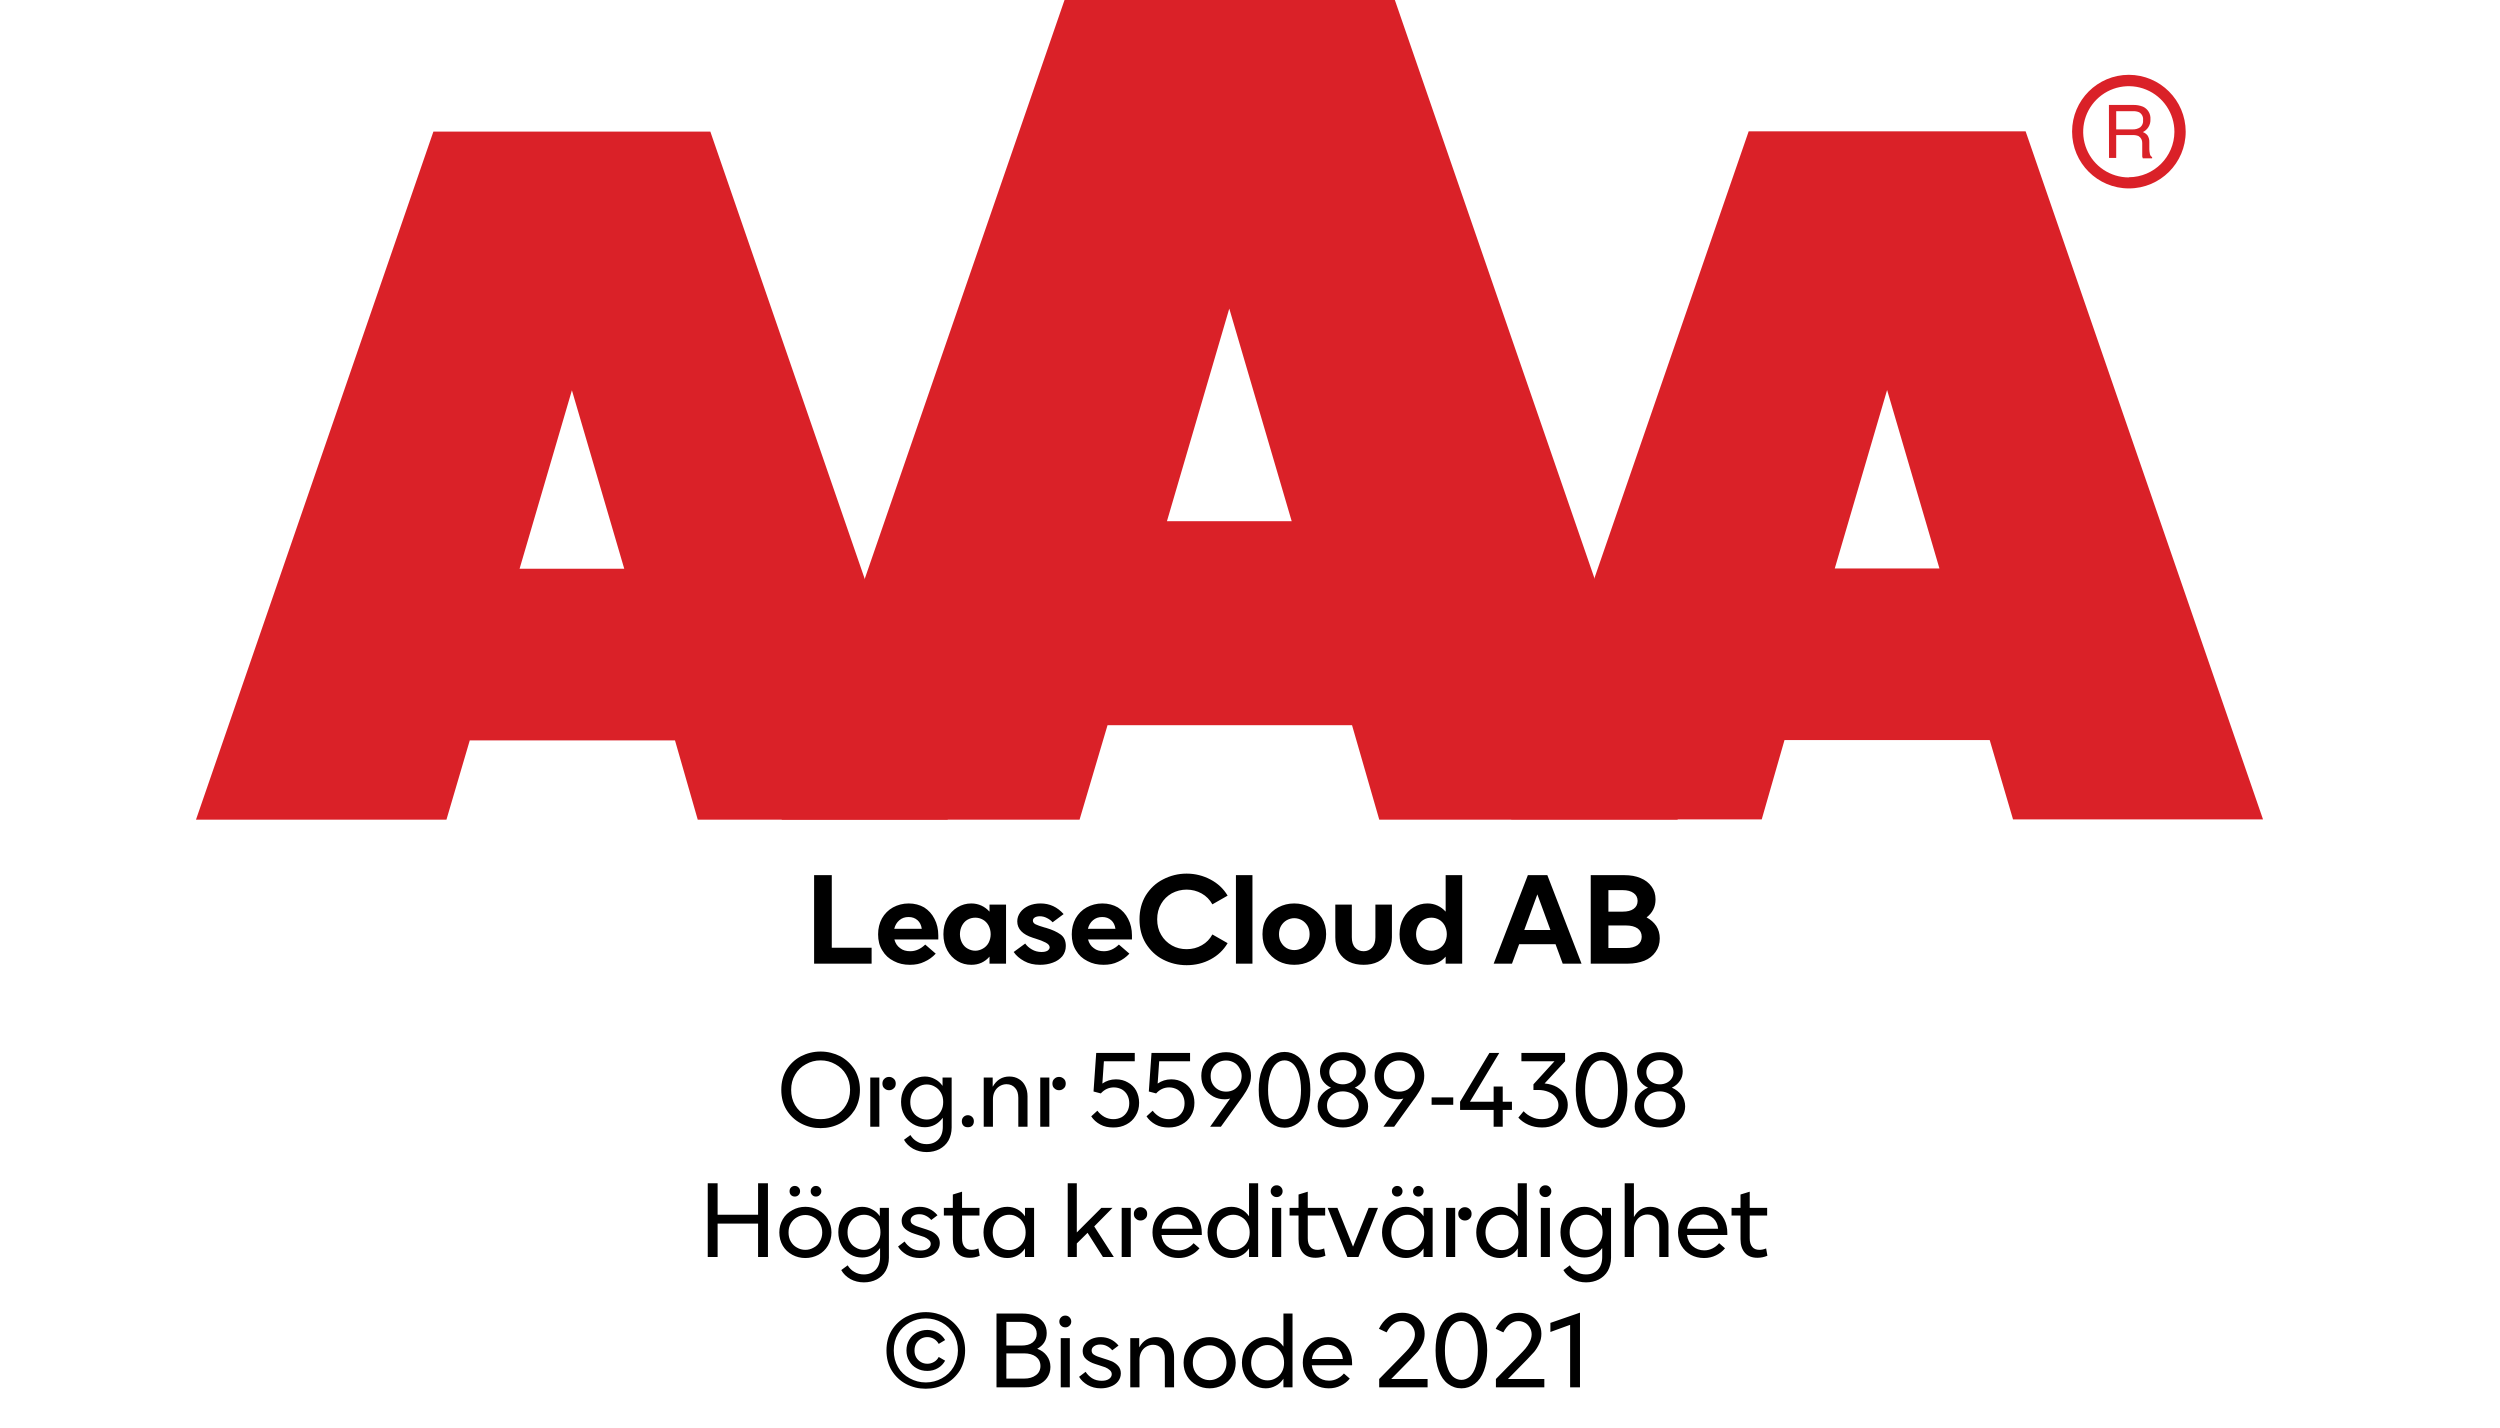 <?xml version="1.0" encoding="UTF-8"?><svg xmlns="http://www.w3.org/2000/svg" xmlns:xlink="http://www.w3.org/1999/xlink" width="100%" xml:space="preserve" viewBox="0 0 305.0 174.252" height="100%" version="1.1"><g fill="#da2128" transform="translate(23.91,0.0)"><path d="M61.215 100 L91.726 100 L62.752 16.058 L28.963 16.058 L0 100 L30.557 100 L33.402 90.327 L58.439 90.327 ZM39.479 69.387 L45.863 47.616 L52.248 69.387 Z" fill-rule="evenodd"/><path d="M144.361 100 L180.778 100 L146.262 0 L105.963 0 L71.446 100 L107.796 100 L111.21 88.472 L141.038 88.472 ZM118.459 63.583 L126.061 37.647 L133.675 63.583 Z" fill-rule="evenodd"/><path d="M193.798 90.292 L218.835 90.292 L221.68 99.966 L252.179 99.966 L223.216 16.024 L189.428 16.024 L160.453 99.966 L191.021 99.966 ZM199.932 69.352 L206.316 47.582 L212.701 69.352 Z" fill-rule="evenodd"/><path d="M235.814 9.127 C231.987 9.127 228.884 12.23 228.884 16.058 C228.884 19.886 231.987 22.989 235.814 22.988 C239.642 22.988 242.745 19.886 242.745 16.058 C242.732 12.235 239.637 9.14 235.814 9.127 ZM235.814 21.646 C233.562 21.65 231.53 20.297 230.665 18.218 C229.8 16.139 230.273 13.743 231.864 12.15 C233.454 10.556 235.849 10.077 237.93 10.938 C240.011 11.799 241.368 13.829 241.368 16.081 C241.349 19.138 238.872 21.61 235.814 21.623 ZM233.379 12.803 L236.338 12.803 C236.75 12.793 237.161 12.866 237.544 13.019 C238.135 13.293 238.494 13.906 238.443 14.556 C238.461 14.893 238.374 15.227 238.193 15.512 C238.029 15.771 237.797 15.98 237.521 16.115 C237.745 16.196 237.942 16.338 238.09 16.524 C238.246 16.768 238.322 17.055 238.307 17.344 L238.307 18.209 C238.31 18.396 238.333 18.583 238.375 18.766 C238.399 18.934 238.5 19.082 238.648 19.165 L238.648 19.313 L237.51 19.313 C237.482 19.242 237.459 19.17 237.442 19.096 C237.442 19.005 237.442 18.835 237.442 18.584 L237.442 17.446 C237.458 17.097 237.278 16.767 236.975 16.593 C236.732 16.501 236.472 16.463 236.213 16.479 L234.267 16.479 L234.267 19.267 L233.39 19.267 ZM236.235 15.785 C236.573 15.806 236.908 15.718 237.191 15.534 C237.453 15.318 237.587 14.983 237.544 14.647 C237.589 14.258 237.396 13.881 237.055 13.691 C236.831 13.6 236.59 13.558 236.349 13.565 L234.267 13.565 L234.267 15.785 Z" fill-rule="evenodd"/></g><g transform="translate(0.0,100.0)"><path fill="#000000" d="M0.906 -10.797 L3.062 -10.797 L3.062 -1.938 L7.922 -1.938 L7.922 0 L0.906 0 ZM16.057 -2.953 L10.697 -2.953 C10.822 -2.5 11.041 -2.141 11.4 -1.891 C11.729 -1.625 12.15 -1.516 12.635 -1.516 C13.291 -1.516 13.9 -1.781 14.463 -2.328 L15.744 -1.219 C15.354 -0.797 14.9 -0.469 14.369 -0.234 C13.838 0.031 13.26 0.141 12.588 0.141 C11.869 0.141 11.213 0 10.635 -0.312 C10.025 -0.609 9.557 -1.047 9.229 -1.609 C8.869 -2.172 8.713 -2.828 8.713 -3.578 C8.713 -4.297 8.869 -4.938 9.182 -5.516 C9.51 -6.094 9.963 -6.547 10.525 -6.859 C11.104 -7.172 11.744 -7.344 12.447 -7.344 C13.166 -7.344 13.791 -7.172 14.338 -6.859 C14.869 -6.516 15.291 -6.062 15.588 -5.469 C15.9 -4.875 16.057 -4.203 16.057 -3.438 ZM14.041 -4.25 C13.979 -4.703 13.807 -5.047 13.525 -5.297 C13.229 -5.562 12.869 -5.688 12.432 -5.688 C11.979 -5.688 11.619 -5.562 11.307 -5.297 C10.994 -5.031 10.791 -4.688 10.682 -4.25 ZM18.4 -0.312 C17.868 -0.625 17.462 -1.062 17.15 -1.625 C16.837 -2.203 16.681 -2.859 16.681 -3.594 C16.681 -4.344 16.837 -4.984 17.15 -5.562 C17.462 -6.125 17.868 -6.562 18.4 -6.875 C18.915 -7.188 19.478 -7.344 20.087 -7.344 C20.54 -7.344 20.947 -7.25 21.322 -7.078 C21.697 -6.906 22.025 -6.656 22.306 -6.344 L22.306 -7.203 L24.322 -7.203 L24.322 0 L22.306 0 L22.306 -0.859 C22.025 -0.531 21.697 -0.281 21.322 -0.109 C20.947 0.062 20.54 0.141 20.087 0.141 C19.478 0.141 18.915 0 18.4 -0.312 ZM21.509 -1.844 C21.79 -2 22.025 -2.234 22.197 -2.547 C22.353 -2.859 22.447 -3.203 22.447 -3.594 C22.447 -3.984 22.353 -4.328 22.197 -4.641 C22.025 -4.953 21.79 -5.203 21.509 -5.359 C21.212 -5.531 20.9 -5.609 20.572 -5.609 C20.228 -5.609 19.915 -5.531 19.618 -5.359 C19.337 -5.203 19.118 -4.953 18.947 -4.641 C18.79 -4.328 18.697 -3.984 18.697 -3.594 C18.697 -3.203 18.79 -2.859 18.947 -2.547 C19.118 -2.234 19.337 -2 19.618 -1.844 C19.915 -1.672 20.228 -1.578 20.572 -1.578 C20.9 -1.578 21.212 -1.672 21.509 -1.844 ZM26.535 -0.312 C25.988 -0.609 25.551 -0.984 25.254 -1.422 L26.66 -2.453 C26.847 -2.188 27.113 -1.938 27.472 -1.734 C27.816 -1.531 28.207 -1.422 28.644 -1.422 C28.957 -1.422 29.191 -1.469 29.379 -1.578 C29.535 -1.688 29.644 -1.828 29.644 -1.984 C29.644 -2.219 29.472 -2.406 29.144 -2.578 C28.816 -2.75 28.41 -2.906 27.894 -3.062 L27.597 -3.156 C26.332 -3.562 25.691 -4.234 25.691 -5.156 C25.691 -5.562 25.816 -5.922 26.066 -6.266 C26.301 -6.594 26.644 -6.859 27.082 -7.062 C27.519 -7.25 27.988 -7.344 28.535 -7.344 C29.644 -7.344 30.582 -6.906 31.347 -6.047 L30.004 -5.047 C29.816 -5.25 29.597 -5.422 29.316 -5.562 C29.019 -5.719 28.738 -5.781 28.441 -5.781 C28.176 -5.781 27.957 -5.719 27.816 -5.625 C27.676 -5.531 27.597 -5.406 27.597 -5.25 C27.597 -5.062 27.707 -4.906 27.926 -4.797 C28.144 -4.688 28.504 -4.562 28.988 -4.422 L29.222 -4.359 C29.957 -4.141 30.535 -3.875 30.972 -3.562 C31.41 -3.25 31.613 -2.781 31.613 -2.156 C31.613 -1.688 31.472 -1.266 31.191 -0.906 C30.894 -0.562 30.519 -0.297 30.035 -0.125 C29.551 0.062 29.019 0.141 28.472 0.141 C27.722 0.141 27.097 0 26.535 -0.312 ZM39.684 -2.953 L34.324 -2.953 C34.449 -2.5 34.668 -2.141 35.027 -1.891 C35.356 -1.625 35.777 -1.516 36.262 -1.516 C36.918 -1.516 37.527 -1.781 38.09 -2.328 L39.371 -1.219 C38.981 -0.797 38.527 -0.469 37.996 -0.234 C37.465 0.031 36.887 0.141 36.215 0.141 C35.496 0.141 34.84 0 34.262 -0.312 C33.652 -0.609 33.184 -1.047 32.856 -1.609 C32.496 -2.172 32.34 -2.828 32.34 -3.578 C32.34 -4.297 32.496 -4.938 32.809 -5.516 C33.137 -6.094 33.59 -6.547 34.152 -6.859 C34.731 -7.172 35.371 -7.344 36.074 -7.344 C36.793 -7.344 37.418 -7.172 37.965 -6.859 C38.496 -6.516 38.918 -6.062 39.215 -5.469 C39.527 -4.875 39.684 -4.203 39.684 -3.438 ZM37.668 -4.25 C37.606 -4.703 37.434 -5.047 37.152 -5.297 C36.856 -5.562 36.496 -5.688 36.059 -5.688 C35.606 -5.688 35.246 -5.562 34.934 -5.297 C34.621 -5.031 34.418 -4.688 34.309 -4.25 ZM43.48 -0.5 C42.589 -0.953 41.902 -1.625 41.37 -2.469 C40.855 -3.312 40.605 -4.297 40.605 -5.406 C40.605 -6.5 40.855 -7.469 41.37 -8.328 C41.902 -9.172 42.589 -9.828 43.48 -10.281 C44.355 -10.734 45.308 -10.984 46.355 -10.984 C47.402 -10.984 48.37 -10.734 49.261 -10.266 C50.152 -9.797 50.855 -9.141 51.355 -8.297 L49.495 -7.234 C49.183 -7.797 48.745 -8.25 48.183 -8.562 C47.62 -8.875 47.011 -9.031 46.355 -9.031 C45.699 -9.031 45.105 -8.875 44.542 -8.578 C43.995 -8.266 43.558 -7.844 43.245 -7.297 C42.917 -6.75 42.761 -6.109 42.761 -5.406 C42.761 -4.688 42.917 -4.062 43.245 -3.516 C43.558 -2.969 44.011 -2.531 44.558 -2.219 C45.105 -1.906 45.714 -1.766 46.355 -1.766 C47.027 -1.766 47.652 -1.922 48.214 -2.25 C48.777 -2.562 49.199 -3.016 49.495 -3.562 L51.355 -2.5 C50.855 -1.656 50.167 -1 49.292 -0.531 C48.402 -0.047 47.417 0.188 46.355 0.188 C45.308 0.188 44.355 -0.047 43.48 -0.5 ZM52.369 -10.797 L54.384 -10.797 L54.384 0 L52.369 0 ZM57.545 -0.312 C56.951 -0.625 56.482 -1.062 56.123 -1.625 C55.763 -2.203 55.607 -2.859 55.607 -3.594 C55.607 -4.344 55.763 -4.984 56.123 -5.562 C56.482 -6.125 56.951 -6.562 57.545 -6.875 C58.138 -7.188 58.779 -7.344 59.482 -7.344 C60.185 -7.344 60.826 -7.188 61.435 -6.875 C62.029 -6.562 62.482 -6.125 62.857 -5.562 C63.201 -4.984 63.373 -4.344 63.373 -3.594 C63.373 -2.859 63.201 -2.203 62.857 -1.625 C62.482 -1.062 62.029 -0.625 61.435 -0.312 C60.826 0 60.185 0.141 59.482 0.141 C58.779 0.141 58.138 0 57.545 -0.312 ZM60.42 -1.891 C60.717 -2.062 60.935 -2.297 61.107 -2.594 C61.279 -2.875 61.357 -3.219 61.357 -3.594 C61.357 -3.969 61.279 -4.312 61.107 -4.609 C60.935 -4.891 60.717 -5.125 60.42 -5.297 C60.138 -5.453 59.826 -5.547 59.482 -5.547 C59.154 -5.547 58.842 -5.453 58.56 -5.297 C58.263 -5.125 58.045 -4.891 57.873 -4.609 C57.701 -4.312 57.623 -3.969 57.623 -3.594 C57.623 -3.219 57.701 -2.875 57.873 -2.594 C58.045 -2.297 58.263 -2.062 58.56 -1.891 C58.842 -1.734 59.154 -1.656 59.482 -1.656 C59.826 -1.656 60.138 -1.734 60.42 -1.891 ZM66.164 -0.234 C65.649 -0.5 65.227 -0.891 64.93 -1.391 C64.633 -1.891 64.492 -2.516 64.492 -3.219 L64.492 -7.203 L66.508 -7.203 L66.508 -3.219 C66.508 -2.672 66.633 -2.25 66.914 -1.953 C67.18 -1.656 67.524 -1.516 67.946 -1.516 C68.352 -1.516 68.696 -1.656 68.977 -1.953 C69.242 -2.25 69.383 -2.672 69.383 -3.219 L69.383 -7.203 L71.399 -7.203 L71.399 -3.219 C71.399 -2.516 71.242 -1.891 70.946 -1.391 C70.649 -0.891 70.242 -0.5 69.711 -0.234 C69.18 0.031 68.586 0.141 67.946 0.141 C67.289 0.141 66.696 0.031 66.164 -0.234 ZM74.049 -0.312 C73.518 -0.625 73.112 -1.062 72.799 -1.625 C72.487 -2.203 72.33 -2.859 72.33 -3.594 C72.33 -4.344 72.487 -4.984 72.799 -5.562 C73.112 -6.125 73.518 -6.562 74.049 -6.875 C74.565 -7.188 75.127 -7.344 75.737 -7.344 C76.19 -7.344 76.596 -7.25 76.971 -7.078 C77.346 -6.906 77.674 -6.656 77.955 -6.344 L77.955 -10.797 L79.971 -10.797 L79.971 0 L77.955 0 L77.955 -0.859 C77.674 -0.531 77.346 -0.281 76.971 -0.109 C76.596 0.062 76.19 0.141 75.737 0.141 C75.127 0.141 74.565 0 74.049 -0.312 ZM77.159 -1.844 C77.44 -2 77.674 -2.234 77.846 -2.547 C78.002 -2.859 78.096 -3.203 78.096 -3.594 C78.096 -3.984 78.002 -4.328 77.846 -4.641 C77.674 -4.953 77.44 -5.203 77.159 -5.359 C76.862 -5.531 76.549 -5.609 76.221 -5.609 C75.877 -5.609 75.565 -5.531 75.268 -5.359 C74.987 -5.203 74.768 -4.953 74.596 -4.641 C74.44 -4.328 74.346 -3.984 74.346 -3.594 C74.346 -3.203 74.44 -2.859 74.596 -2.547 C74.768 -2.234 74.987 -2 75.268 -1.844 C75.565 -1.672 75.877 -1.578 76.221 -1.578 C76.549 -1.578 76.862 -1.672 77.159 -1.844 ZM87.985 -10.797 L90.36 -10.797 L94.532 0 L92.235 0 L91.36 -2.375 L86.922 -2.375 L86.047 0 L83.813 0 ZM90.735 -4.109 L89.141 -8.453 L87.547 -4.109 ZM95.654 -10.797 L99.748 -10.797 C100.498 -10.797 101.154 -10.688 101.732 -10.438 C102.31 -10.203 102.748 -9.859 103.076 -9.406 C103.404 -8.969 103.56 -8.438 103.56 -7.844 C103.56 -7.375 103.467 -6.953 103.279 -6.594 C103.092 -6.219 102.81 -5.906 102.467 -5.641 C102.967 -5.375 103.357 -5.031 103.654 -4.594 C103.935 -4.156 104.076 -3.641 104.076 -3.078 C104.076 -2.438 103.904 -1.891 103.56 -1.422 C103.232 -0.953 102.779 -0.594 102.201 -0.359 C101.607 -0.125 100.935 0 100.201 0 L95.654 0 ZM99.545 -6.344 C100.123 -6.344 100.576 -6.453 100.889 -6.688 C101.201 -6.906 101.373 -7.234 101.373 -7.656 C101.373 -8.062 101.201 -8.391 100.889 -8.609 C100.576 -8.844 100.123 -8.969 99.545 -8.969 L97.81 -8.969 L97.81 -6.344 ZM99.982 -1.906 C100.576 -1.906 101.029 -2.031 101.373 -2.266 C101.701 -2.516 101.873 -2.859 101.873 -3.281 C101.873 -3.719 101.701 -4.062 101.373 -4.297 C101.029 -4.531 100.576 -4.656 99.982 -4.656 L97.81 -4.656 L97.81 -1.906 Z" transform="translate(98.415,17.565)"/><path fill="#000000" d="M2.844 -0.406 C2.109 -0.797 1.531 -1.344 1.094 -2.047 C0.656 -2.766 0.453 -3.578 0.453 -4.5 C0.453 -5.422 0.656 -6.234 1.094 -6.953 C1.531 -7.656 2.109 -8.203 2.844 -8.594 C3.578 -8.969 4.375 -9.172 5.25 -9.172 C6.109 -9.172 6.906 -8.969 7.656 -8.594 C8.375 -8.203 8.953 -7.656 9.406 -6.953 C9.828 -6.234 10.047 -5.422 10.047 -4.5 C10.047 -3.578 9.828 -2.766 9.406 -2.047 C8.953 -1.344 8.375 -0.797 7.656 -0.406 C6.906 -0.016 6.109 0.172 5.25 0.172 C4.375 0.172 3.578 -0.016 2.844 -0.406 ZM7.047 -1.375 C7.594 -1.672 8.047 -2.094 8.359 -2.641 C8.688 -3.188 8.844 -3.797 8.844 -4.5 C8.844 -5.188 8.688 -5.812 8.359 -6.359 C8.047 -6.906 7.594 -7.328 7.047 -7.625 C6.5 -7.938 5.906 -8.094 5.25 -8.094 C4.594 -8.094 4 -7.938 3.453 -7.625 C2.906 -7.328 2.453 -6.906 2.141 -6.359 C1.812 -5.812 1.656 -5.188 1.656 -4.5 C1.656 -3.797 1.812 -3.188 2.125 -2.641 C2.453 -2.094 2.891 -1.672 3.438 -1.375 C3.984 -1.062 4.594 -0.922 5.25 -0.922 C5.906 -0.922 6.5 -1.062 7.047 -1.375 ZM13.025 -4.688 C12.869 -4.812 12.791 -5.016 12.791 -5.266 C12.791 -5.516 12.869 -5.703 13.025 -5.844 C13.182 -6 13.369 -6.078 13.604 -6.078 C13.822 -6.078 14.01 -6 14.182 -5.844 C14.338 -5.703 14.416 -5.516 14.416 -5.266 C14.416 -5.016 14.338 -4.812 14.182 -4.688 C14.025 -4.531 13.838 -4.453 13.604 -4.453 C13.369 -4.453 13.182 -4.531 13.025 -4.688 ZM11.307 -6 L12.416 -6 L12.416 0 L11.307 0 ZM16.533 2.688 C16.048 2.406 15.673 2.047 15.423 1.594 L16.204 1.016 C16.408 1.344 16.673 1.625 17.017 1.812 C17.345 2.016 17.736 2.125 18.173 2.125 C18.767 2.125 19.251 1.938 19.611 1.562 C19.97 1.188 20.158 0.672 20.158 0 L20.158 -1.094 C19.876 -0.719 19.564 -0.438 19.189 -0.234 C18.829 -0.047 18.408 0.062 17.97 0.062 C17.439 0.062 16.954 -0.062 16.517 -0.328 C16.079 -0.594 15.704 -0.953 15.454 -1.422 C15.189 -1.891 15.064 -2.438 15.064 -3.031 C15.064 -3.625 15.189 -4.156 15.454 -4.625 C15.704 -5.094 16.079 -5.469 16.517 -5.734 C16.954 -5.984 17.439 -6.125 17.97 -6.125 C18.408 -6.125 18.829 -6.016 19.189 -5.812 C19.564 -5.625 19.876 -5.344 20.126 -4.984 L20.126 -6 L21.236 -6 L21.236 0.094 C21.236 0.703 21.095 1.234 20.845 1.688 C20.579 2.156 20.204 2.484 19.751 2.734 C19.298 2.969 18.767 3.094 18.189 3.094 C17.579 3.094 17.017 2.953 16.533 2.688 ZM19.204 -1.156 C19.517 -1.328 19.767 -1.578 19.939 -1.906 C20.126 -2.234 20.204 -2.594 20.204 -3.016 C20.204 -3.438 20.126 -3.797 19.939 -4.125 C19.767 -4.438 19.517 -4.703 19.204 -4.875 C18.908 -5.062 18.564 -5.156 18.204 -5.156 C17.829 -5.156 17.486 -5.062 17.189 -4.875 C16.876 -4.703 16.626 -4.438 16.454 -4.125 C16.267 -3.797 16.189 -3.438 16.189 -3.016 C16.189 -2.594 16.267 -2.234 16.454 -1.906 C16.626 -1.578 16.876 -1.328 17.189 -1.156 C17.486 -0.969 17.829 -0.875 18.204 -0.875 C18.564 -0.875 18.908 -0.969 19.204 -1.156 ZM22.682 -0.125 C22.541 -0.266 22.478 -0.453 22.478 -0.672 C22.478 -0.875 22.541 -1.047 22.682 -1.188 C22.822 -1.328 23.01 -1.406 23.213 -1.406 C23.416 -1.406 23.603 -1.328 23.744 -1.188 C23.885 -1.047 23.947 -0.875 23.947 -0.672 C23.947 -0.453 23.885 -0.266 23.744 -0.125 C23.603 0.016 23.416 0.062 23.213 0.062 C23.01 0.062 22.822 0.016 22.682 -0.125 ZM25.149 -6 L26.243 -6 L26.243 -4.875 C26.712 -5.703 27.399 -6.125 28.274 -6.125 C28.727 -6.125 29.118 -6.016 29.446 -5.812 C29.774 -5.625 30.04 -5.328 30.212 -4.969 C30.399 -4.609 30.493 -4.188 30.493 -3.703 L30.493 0 L29.368 0 L29.368 -3.531 C29.368 -4.047 29.243 -4.453 28.977 -4.734 C28.712 -5.031 28.368 -5.188 27.93 -5.188 C27.618 -5.188 27.321 -5.094 27.071 -4.938 C26.821 -4.781 26.618 -4.562 26.477 -4.281 C26.337 -4 26.274 -3.688 26.274 -3.344 L26.274 0 L25.149 0 ZM33.764 -4.688 C33.608 -4.812 33.53 -5.016 33.53 -5.266 C33.53 -5.516 33.608 -5.703 33.764 -5.844 C33.92 -6 34.108 -6.078 34.342 -6.078 C34.561 -6.078 34.748 -6 34.92 -5.844 C35.077 -5.703 35.155 -5.516 35.155 -5.266 C35.155 -5.016 35.077 -4.812 34.92 -4.688 C34.764 -4.531 34.577 -4.453 34.342 -4.453 C34.108 -4.453 33.92 -4.531 33.764 -4.688 ZM32.045 -6 L33.155 -6 L33.155 0 L32.045 0 ZM39.373 -0.266 C38.904 -0.516 38.545 -0.844 38.264 -1.266 L39.014 -1.953 C39.264 -1.625 39.56 -1.375 39.889 -1.188 C40.217 -1.016 40.576 -0.922 40.967 -0.922 C41.326 -0.922 41.654 -1 41.967 -1.156 C42.248 -1.312 42.482 -1.547 42.654 -1.844 C42.826 -2.141 42.904 -2.484 42.904 -2.875 C42.904 -3.234 42.826 -3.562 42.67 -3.859 C42.514 -4.156 42.295 -4.375 42.014 -4.547 C41.717 -4.703 41.389 -4.797 41.029 -4.797 C40.404 -4.797 39.873 -4.547 39.435 -4.062 L38.545 -4.297 L38.873 -9 L43.576 -9 L43.576 -7.984 L39.81 -7.984 L39.623 -5.266 C40.092 -5.594 40.654 -5.781 41.279 -5.781 C41.826 -5.781 42.31 -5.656 42.732 -5.406 C43.17 -5.172 43.514 -4.828 43.748 -4.406 C43.982 -3.953 44.107 -3.469 44.107 -2.922 C44.107 -2.312 43.967 -1.797 43.685 -1.344 C43.404 -0.875 43.045 -0.531 42.56 -0.281 C42.076 -0.016 41.545 0.094 40.967 0.094 C40.357 0.094 39.826 -0.016 39.373 -0.266 ZM46.119 -0.266 C45.651 -0.516 45.291 -0.844 45.01 -1.266 L45.76 -1.953 C46.01 -1.625 46.307 -1.375 46.635 -1.188 C46.963 -1.016 47.322 -0.922 47.713 -0.922 C48.072 -0.922 48.401 -1 48.713 -1.156 C48.994 -1.312 49.229 -1.547 49.401 -1.844 C49.572 -2.141 49.651 -2.484 49.651 -2.875 C49.651 -3.234 49.572 -3.562 49.416 -3.859 C49.26 -4.156 49.041 -4.375 48.76 -4.547 C48.463 -4.703 48.135 -4.797 47.776 -4.797 C47.151 -4.797 46.619 -4.547 46.182 -4.062 L45.291 -4.297 L45.619 -9 L50.322 -9 L50.322 -7.984 L46.557 -7.984 L46.369 -5.266 C46.838 -5.594 47.401 -5.781 48.026 -5.781 C48.572 -5.781 49.057 -5.656 49.479 -5.406 C49.916 -5.172 50.26 -4.828 50.494 -4.406 C50.729 -3.953 50.854 -3.469 50.854 -2.922 C50.854 -2.312 50.713 -1.797 50.432 -1.344 C50.151 -0.875 49.791 -0.531 49.307 -0.281 C48.822 -0.016 48.291 0.094 47.713 0.094 C47.104 0.094 46.572 -0.016 46.119 -0.266 ZM56.256 -8.734 C56.709 -8.484 57.084 -8.141 57.35 -7.703 C57.616 -7.266 57.756 -6.781 57.756 -6.234 C57.756 -5.75 57.662 -5.312 57.475 -4.938 C57.303 -4.547 57.053 -4.125 56.756 -3.703 L54.084 0 L52.772 0 L55.209 -3.438 C55.006 -3.375 54.787 -3.344 54.569 -3.344 C54.053 -3.344 53.584 -3.453 53.147 -3.688 C52.709 -3.938 52.334 -4.266 52.084 -4.703 C51.819 -5.141 51.694 -5.641 51.694 -6.203 C51.694 -6.766 51.819 -7.266 52.084 -7.703 C52.366 -8.156 52.725 -8.484 53.194 -8.734 C53.647 -8.969 54.162 -9.094 54.725 -9.094 C55.287 -9.094 55.787 -8.969 56.256 -8.734 ZM55.678 -4.516 C55.959 -4.688 56.178 -4.906 56.35 -5.188 C56.522 -5.469 56.616 -5.797 56.616 -6.188 C56.616 -6.547 56.522 -6.875 56.35 -7.156 C56.178 -7.453 55.959 -7.688 55.662 -7.844 C55.366 -8 55.069 -8.078 54.725 -8.078 C54.366 -8.078 54.053 -8 53.772 -7.844 C53.475 -7.688 53.256 -7.453 53.084 -7.156 C52.912 -6.875 52.834 -6.547 52.834 -6.188 C52.834 -5.797 52.912 -5.469 53.084 -5.188 C53.256 -4.906 53.475 -4.688 53.772 -4.516 C54.053 -4.359 54.366 -4.281 54.725 -4.281 C55.069 -4.281 55.381 -4.359 55.678 -4.516 ZM60.215 -0.422 C59.731 -0.781 59.371 -1.297 59.106 -2 C58.824 -2.703 58.699 -3.531 58.699 -4.5 C58.699 -5.453 58.824 -6.297 59.106 -6.984 C59.371 -7.688 59.731 -8.219 60.215 -8.578 C60.699 -8.938 61.231 -9.125 61.856 -9.125 C62.449 -9.125 62.981 -8.938 63.465 -8.578 C63.949 -8.219 64.324 -7.688 64.59 -6.984 C64.856 -6.297 64.996 -5.453 64.996 -4.5 C64.996 -3.531 64.856 -2.703 64.59 -2 C64.324 -1.297 63.949 -0.781 63.465 -0.422 C62.981 -0.062 62.449 0.125 61.856 0.125 C61.231 0.125 60.699 -0.062 60.215 -0.422 ZM62.887 -1.312 C63.184 -1.594 63.434 -2.016 63.606 -2.562 C63.762 -3.094 63.856 -3.734 63.856 -4.5 C63.856 -5.25 63.762 -5.906 63.606 -6.438 C63.434 -6.984 63.184 -7.391 62.887 -7.672 C62.574 -7.953 62.231 -8.094 61.856 -8.094 C61.465 -8.094 61.106 -7.953 60.809 -7.672 C60.512 -7.391 60.262 -6.984 60.106 -6.438 C59.918 -5.906 59.84 -5.25 59.84 -4.5 C59.84 -3.734 59.918 -3.094 60.106 -2.562 C60.262 -2.016 60.512 -1.594 60.809 -1.312 C61.106 -1.047 61.465 -0.906 61.856 -0.906 C62.231 -0.906 62.574 -1.047 62.887 -1.312 ZM67.405 -0.234 C66.936 -0.453 66.561 -0.766 66.295 -1.156 C66.03 -1.547 65.889 -1.984 65.889 -2.484 C65.889 -3 66.03 -3.453 66.326 -3.844 C66.623 -4.234 67.014 -4.547 67.514 -4.766 C67.092 -4.953 66.78 -5.234 66.53 -5.578 C66.295 -5.922 66.17 -6.312 66.17 -6.766 C66.17 -7.203 66.295 -7.594 66.545 -7.953 C66.78 -8.312 67.123 -8.594 67.545 -8.797 C67.967 -9 68.451 -9.094 68.967 -9.094 C69.483 -9.094 69.951 -9 70.373 -8.797 C70.795 -8.594 71.139 -8.312 71.389 -7.953 C71.623 -7.594 71.748 -7.203 71.748 -6.766 C71.748 -6.312 71.639 -5.922 71.389 -5.578 C71.155 -5.234 70.826 -4.953 70.42 -4.766 C70.92 -4.547 71.311 -4.234 71.608 -3.844 C71.889 -3.453 72.045 -3 72.045 -2.484 C72.045 -1.984 71.905 -1.547 71.639 -1.156 C71.358 -0.766 70.983 -0.453 70.514 -0.234 C70.045 -0.016 69.53 0.094 68.967 0.094 C68.389 0.094 67.873 -0.016 67.405 -0.234 ZM69.795 -5.359 C70.045 -5.484 70.248 -5.656 70.389 -5.875 C70.545 -6.094 70.623 -6.359 70.623 -6.656 C70.623 -6.938 70.545 -7.188 70.389 -7.406 C70.248 -7.625 70.045 -7.812 69.795 -7.938 C69.53 -8.062 69.264 -8.125 68.967 -8.125 C68.67 -8.125 68.389 -8.062 68.139 -7.938 C67.873 -7.812 67.67 -7.625 67.53 -7.406 C67.389 -7.188 67.311 -6.938 67.311 -6.656 C67.311 -6.359 67.389 -6.094 67.53 -5.875 C67.67 -5.656 67.873 -5.484 68.139 -5.359 C68.389 -5.234 68.67 -5.172 68.967 -5.172 C69.264 -5.172 69.53 -5.234 69.795 -5.359 ZM69.936 -1.078 C70.233 -1.219 70.467 -1.438 70.639 -1.688 C70.811 -1.953 70.905 -2.25 70.905 -2.594 C70.905 -2.922 70.811 -3.219 70.639 -3.484 C70.467 -3.734 70.233 -3.953 69.936 -4.094 C69.639 -4.234 69.311 -4.312 68.967 -4.312 C68.608 -4.312 68.28 -4.234 67.983 -4.094 C67.686 -3.953 67.451 -3.734 67.28 -3.484 C67.108 -3.219 67.03 -2.922 67.03 -2.594 C67.03 -2.25 67.108 -1.953 67.28 -1.688 C67.451 -1.438 67.686 -1.219 67.983 -1.078 C68.28 -0.938 68.608 -0.875 68.967 -0.875 C69.311 -0.875 69.639 -0.938 69.936 -1.078 ZM77.395 -8.734 C77.848 -8.484 78.223 -8.141 78.488 -7.703 C78.754 -7.266 78.895 -6.781 78.895 -6.234 C78.895 -5.75 78.801 -5.312 78.613 -4.938 C78.441 -4.547 78.191 -4.125 77.895 -3.703 L75.223 0 L73.91 0 L76.348 -3.438 C76.145 -3.375 75.926 -3.344 75.707 -3.344 C75.191 -3.344 74.723 -3.453 74.285 -3.688 C73.848 -3.938 73.473 -4.266 73.223 -4.703 C72.957 -5.141 72.832 -5.641 72.832 -6.203 C72.832 -6.766 72.957 -7.266 73.223 -7.703 C73.504 -8.156 73.863 -8.484 74.332 -8.734 C74.785 -8.969 75.301 -9.094 75.863 -9.094 C76.426 -9.094 76.926 -8.969 77.395 -8.734 ZM76.816 -4.516 C77.098 -4.688 77.316 -4.906 77.488 -5.188 C77.66 -5.469 77.754 -5.797 77.754 -6.188 C77.754 -6.547 77.66 -6.875 77.488 -7.156 C77.316 -7.453 77.098 -7.688 76.801 -7.844 C76.504 -8 76.207 -8.078 75.863 -8.078 C75.504 -8.078 75.191 -8 74.91 -7.844 C74.613 -7.688 74.395 -7.453 74.223 -7.156 C74.051 -6.875 73.973 -6.547 73.973 -6.188 C73.973 -5.797 74.051 -5.469 74.223 -5.188 C74.395 -4.906 74.613 -4.688 74.91 -4.516 C75.191 -4.359 75.504 -4.281 75.863 -4.281 C76.207 -4.281 76.52 -4.359 76.816 -4.516 ZM79.791 -3.578 L82.431 -3.578 L82.431 -2.672 L79.791 -2.672 ZM89.592 -2.047 L88.467 -2.047 L88.467 0 L87.358 0 L87.358 -2.047 L83.264 -2.047 L83.264 -3.047 L86.842 -9 L88.045 -9 L84.467 -3.047 L87.358 -3.047 L87.358 -4.906 L88.467 -4.906 L88.467 -3.047 L89.592 -3.047 ZM91.607 -0.234 C91.107 -0.453 90.701 -0.75 90.372 -1.109 L91.013 -1.891 C91.294 -1.594 91.638 -1.344 92.013 -1.188 C92.388 -1 92.779 -0.922 93.216 -0.922 C93.607 -0.922 93.966 -0.984 94.263 -1.141 C94.576 -1.297 94.826 -1.5 94.997 -1.766 C95.169 -2.016 95.263 -2.312 95.263 -2.641 C95.263 -3 95.154 -3.312 94.935 -3.594 C94.716 -3.875 94.435 -4.094 94.044 -4.25 C93.669 -4.406 93.247 -4.484 92.794 -4.484 L92.216 -4.484 L92.216 -5.172 L94.779 -7.984 L90.747 -7.984 L90.747 -9 L96.076 -9 L96.076 -7.984 L93.576 -5.281 C94.154 -5.219 94.654 -5.078 95.076 -4.844 C95.497 -4.594 95.826 -4.297 96.06 -3.922 C96.279 -3.547 96.404 -3.125 96.404 -2.656 C96.404 -2.141 96.263 -1.672 95.997 -1.25 C95.716 -0.828 95.341 -0.5 94.857 -0.266 C94.388 -0.016 93.857 0.094 93.263 0.094 C92.654 0.094 92.107 -0.016 91.607 -0.234 ZM98.894 -0.422 C98.409 -0.781 98.05 -1.297 97.784 -2 C97.503 -2.703 97.378 -3.531 97.378 -4.5 C97.378 -5.453 97.503 -6.297 97.784 -6.984 C98.05 -7.688 98.409 -8.219 98.894 -8.578 C99.378 -8.938 99.909 -9.125 100.534 -9.125 C101.128 -9.125 101.659 -8.938 102.144 -8.578 C102.628 -8.219 103.003 -7.688 103.269 -6.984 C103.534 -6.297 103.675 -5.453 103.675 -4.5 C103.675 -3.531 103.534 -2.703 103.269 -2 C103.003 -1.297 102.628 -0.781 102.144 -0.422 C101.659 -0.062 101.128 0.125 100.534 0.125 C99.909 0.125 99.378 -0.062 98.894 -0.422 ZM101.566 -1.312 C101.862 -1.594 102.112 -2.016 102.284 -2.562 C102.441 -3.094 102.534 -3.734 102.534 -4.5 C102.534 -5.25 102.441 -5.906 102.284 -6.438 C102.112 -6.984 101.862 -7.391 101.566 -7.672 C101.253 -7.953 100.909 -8.094 100.534 -8.094 C100.144 -8.094 99.784 -7.953 99.487 -7.672 C99.191 -7.391 98.941 -6.984 98.784 -6.438 C98.597 -5.906 98.519 -5.25 98.519 -4.5 C98.519 -3.734 98.597 -3.094 98.784 -2.562 C98.941 -2.016 99.191 -1.594 99.487 -1.312 C99.784 -1.047 100.144 -0.906 100.534 -0.906 C100.909 -0.906 101.253 -1.047 101.566 -1.312 ZM106.083 -0.234 C105.615 -0.453 105.24 -0.766 104.974 -1.156 C104.708 -1.547 104.568 -1.984 104.568 -2.484 C104.568 -3 104.708 -3.453 105.005 -3.844 C105.302 -4.234 105.693 -4.547 106.193 -4.766 C105.771 -4.953 105.458 -5.234 105.208 -5.578 C104.974 -5.922 104.849 -6.312 104.849 -6.766 C104.849 -7.203 104.974 -7.594 105.224 -7.953 C105.458 -8.312 105.802 -8.594 106.224 -8.797 C106.646 -9 107.13 -9.094 107.646 -9.094 C108.161 -9.094 108.63 -9 109.052 -8.797 C109.474 -8.594 109.818 -8.312 110.068 -7.953 C110.302 -7.594 110.427 -7.203 110.427 -6.766 C110.427 -6.312 110.318 -5.922 110.068 -5.578 C109.833 -5.234 109.505 -4.953 109.099 -4.766 C109.599 -4.547 109.99 -4.234 110.286 -3.844 C110.568 -3.453 110.724 -3 110.724 -2.484 C110.724 -1.984 110.583 -1.547 110.318 -1.156 C110.036 -0.766 109.661 -0.453 109.193 -0.234 C108.724 -0.016 108.208 0.094 107.646 0.094 C107.068 0.094 106.552 -0.016 106.083 -0.234 ZM108.474 -5.359 C108.724 -5.484 108.927 -5.656 109.068 -5.875 C109.224 -6.094 109.302 -6.359 109.302 -6.656 C109.302 -6.938 109.224 -7.188 109.068 -7.406 C108.927 -7.625 108.724 -7.812 108.474 -7.938 C108.208 -8.062 107.943 -8.125 107.646 -8.125 C107.349 -8.125 107.068 -8.062 106.818 -7.938 C106.552 -7.812 106.349 -7.625 106.208 -7.406 C106.068 -7.188 105.99 -6.938 105.99 -6.656 C105.99 -6.359 106.068 -6.094 106.208 -5.875 C106.349 -5.656 106.552 -5.484 106.818 -5.359 C107.068 -5.234 107.349 -5.172 107.646 -5.172 C107.943 -5.172 108.208 -5.234 108.474 -5.359 ZM108.615 -1.078 C108.911 -1.219 109.146 -1.438 109.318 -1.688 C109.49 -1.953 109.583 -2.25 109.583 -2.594 C109.583 -2.922 109.49 -3.219 109.318 -3.484 C109.146 -3.734 108.911 -3.953 108.615 -4.094 C108.318 -4.234 107.99 -4.312 107.646 -4.312 C107.286 -4.312 106.958 -4.234 106.661 -4.094 C106.365 -3.953 106.13 -3.734 105.958 -3.484 C105.786 -3.219 105.708 -2.922 105.708 -2.594 C105.708 -2.25 105.786 -1.953 105.958 -1.688 C106.13 -1.438 106.365 -1.219 106.661 -1.078 C106.958 -0.938 107.286 -0.875 107.646 -0.875 C107.99 -0.875 108.318 -0.938 108.615 -1.078 Z" transform="translate(94.865,37.46)"/><path fill="#000000" d="M8.328 -9 L8.328 0 L7.125 0 L7.125 -4.078 L2.188 -4.078 L2.188 0 L0.984 0 L0.984 -9 L2.188 -9 L2.188 -5.156 L7.125 -5.156 L7.125 -9 ZM11.311 -0.266 C10.811 -0.531 10.42 -0.906 10.139 -1.375 C9.857 -1.859 9.717 -2.406 9.717 -3 C9.717 -3.594 9.857 -4.125 10.139 -4.609 C10.42 -5.094 10.811 -5.453 11.311 -5.719 C11.779 -5.984 12.311 -6.125 12.889 -6.125 C13.467 -6.125 13.998 -5.984 14.482 -5.719 C14.967 -5.453 15.357 -5.094 15.639 -4.609 C15.92 -4.125 16.076 -3.594 16.076 -3 C16.076 -2.406 15.92 -1.859 15.639 -1.375 C15.357 -0.906 14.967 -0.531 14.482 -0.266 C13.998 -0.016 13.467 0.125 12.889 0.125 C12.311 0.125 11.779 -0.016 11.311 -0.266 ZM13.92 -1.156 C14.248 -1.328 14.498 -1.578 14.67 -1.906 C14.857 -2.219 14.951 -2.594 14.951 -3 C14.951 -3.406 14.857 -3.766 14.67 -4.094 C14.498 -4.406 14.248 -4.672 13.92 -4.844 C13.607 -5.031 13.264 -5.125 12.889 -5.125 C12.514 -5.125 12.17 -5.031 11.857 -4.844 C11.545 -4.672 11.295 -4.406 11.107 -4.094 C10.92 -3.766 10.842 -3.406 10.842 -3 C10.842 -2.594 10.92 -2.219 11.107 -1.906 C11.295 -1.578 11.545 -1.328 11.857 -1.156 C12.17 -0.969 12.514 -0.875 12.889 -0.875 C13.264 -0.875 13.607 -0.969 13.92 -1.156 ZM11.139 -7.562 C11.029 -7.688 10.967 -7.828 10.967 -8.031 C10.967 -8.219 11.029 -8.375 11.139 -8.484 C11.264 -8.609 11.42 -8.672 11.607 -8.672 C11.779 -8.672 11.951 -8.609 12.061 -8.484 C12.186 -8.375 12.248 -8.219 12.248 -8.031 C12.248 -7.828 12.186 -7.688 12.061 -7.562 C11.951 -7.438 11.779 -7.375 11.607 -7.375 C11.42 -7.375 11.264 -7.438 11.139 -7.562 ZM13.732 -7.562 C13.607 -7.688 13.545 -7.828 13.545 -8.031 C13.545 -8.219 13.607 -8.375 13.732 -8.484 C13.842 -8.609 13.998 -8.672 14.186 -8.672 C14.357 -8.672 14.529 -8.609 14.639 -8.484 C14.764 -8.375 14.842 -8.219 14.842 -8.031 C14.842 -7.828 14.764 -7.688 14.639 -7.562 C14.529 -7.438 14.357 -7.375 14.186 -7.375 C13.998 -7.375 13.842 -7.438 13.732 -7.562 ZM18.382 2.688 C17.897 2.406 17.522 2.047 17.272 1.594 L18.053 1.016 C18.257 1.344 18.522 1.625 18.866 1.812 C19.194 2.016 19.585 2.125 20.022 2.125 C20.616 2.125 21.1 1.938 21.46 1.562 C21.819 1.188 22.007 0.672 22.007 0 L22.007 -1.094 C21.725 -0.719 21.413 -0.438 21.038 -0.234 C20.678 -0.047 20.257 0.062 19.819 0.062 C19.288 0.062 18.803 -0.062 18.366 -0.328 C17.928 -0.594 17.553 -0.953 17.303 -1.422 C17.038 -1.891 16.913 -2.438 16.913 -3.031 C16.913 -3.625 17.038 -4.156 17.303 -4.625 C17.553 -5.094 17.928 -5.469 18.366 -5.734 C18.803 -5.984 19.288 -6.125 19.819 -6.125 C20.257 -6.125 20.678 -6.016 21.038 -5.812 C21.413 -5.625 21.725 -5.344 21.975 -4.984 L21.975 -6 L23.085 -6 L23.085 0.094 C23.085 0.703 22.944 1.234 22.694 1.688 C22.428 2.156 22.053 2.484 21.6 2.734 C21.147 2.969 20.616 3.094 20.038 3.094 C19.428 3.094 18.866 2.953 18.382 2.688 ZM21.053 -1.156 C21.366 -1.328 21.616 -1.578 21.788 -1.906 C21.975 -2.234 22.053 -2.594 22.053 -3.016 C22.053 -3.438 21.975 -3.797 21.788 -4.125 C21.616 -4.438 21.366 -4.703 21.053 -4.875 C20.757 -5.062 20.413 -5.156 20.053 -5.156 C19.678 -5.156 19.335 -5.062 19.038 -4.875 C18.725 -4.703 18.475 -4.438 18.303 -4.125 C18.116 -3.797 18.038 -3.438 18.038 -3.016 C18.038 -2.594 18.116 -2.234 18.303 -1.906 C18.475 -1.578 18.725 -1.328 19.038 -1.156 C19.335 -0.969 19.678 -0.875 20.053 -0.875 C20.413 -0.875 20.757 -0.969 21.053 -1.156 ZM25.249 -0.281 C24.796 -0.547 24.437 -0.875 24.202 -1.281 L24.999 -1.891 C25.187 -1.594 25.452 -1.328 25.781 -1.109 C26.124 -0.891 26.531 -0.797 26.968 -0.797 C27.312 -0.797 27.609 -0.859 27.843 -1.016 C28.062 -1.156 28.187 -1.359 28.187 -1.594 C28.187 -1.797 28.109 -1.953 27.952 -2.094 C27.796 -2.234 27.624 -2.344 27.406 -2.438 C27.187 -2.516 26.906 -2.609 26.562 -2.719 L26.171 -2.844 C25.718 -2.984 25.343 -3.188 25.062 -3.438 C24.781 -3.688 24.64 -4.016 24.64 -4.422 C24.64 -4.734 24.734 -5.031 24.937 -5.297 C25.124 -5.547 25.39 -5.75 25.734 -5.906 C26.062 -6.047 26.421 -6.125 26.843 -6.125 C27.702 -6.125 28.437 -5.781 29.015 -5.094 L28.249 -4.516 C28.077 -4.719 27.874 -4.891 27.624 -5.016 C27.359 -5.156 27.093 -5.219 26.796 -5.219 C26.484 -5.219 26.234 -5.156 26.031 -5.016 C25.827 -4.875 25.734 -4.703 25.734 -4.484 C25.734 -4.25 25.843 -4.062 26.062 -3.953 C26.281 -3.812 26.624 -3.688 27.093 -3.547 C27.562 -3.406 27.921 -3.281 28.234 -3.156 C28.515 -3.016 28.765 -2.844 28.984 -2.594 C29.187 -2.359 29.296 -2.062 29.296 -1.703 C29.296 -1.312 29.171 -1 28.952 -0.719 C28.734 -0.438 28.437 -0.234 28.062 -0.094 C27.702 0.047 27.296 0.125 26.859 0.125 C26.249 0.125 25.718 -0.016 25.249 -0.281 ZM34.165 -0.156 C33.759 0.016 33.352 0.094 32.946 0.094 C32.306 0.094 31.79 -0.094 31.431 -0.5 C31.071 -0.906 30.884 -1.453 30.884 -2.172 L30.884 -5.062 L29.79 -5.062 L29.79 -6 L30.884 -6 L30.884 -7.625 L32.009 -7.969 L32.009 -6 L34.134 -6 L34.134 -5.062 L32.009 -5.062 L32.009 -2.297 C32.009 -1.828 32.102 -1.484 32.321 -1.234 C32.509 -0.984 32.821 -0.875 33.196 -0.875 C33.431 -0.875 33.696 -0.922 34.009 -1.047 ZM36.078 -0.266 C35.625 -0.531 35.281 -0.906 35.016 -1.375 C34.766 -1.844 34.625 -2.391 34.625 -3 C34.625 -3.594 34.766 -4.141 35.016 -4.625 C35.281 -5.094 35.625 -5.453 36.078 -5.719 C36.516 -5.984 37 -6.125 37.531 -6.125 C37.984 -6.125 38.391 -6.016 38.766 -5.812 C39.125 -5.625 39.437 -5.328 39.687 -4.969 L39.687 -6 L40.797 -6 L40.797 0 L39.687 0 L39.687 -1.047 C39.437 -0.672 39.125 -0.375 38.75 -0.188 C38.375 0.016 37.969 0.125 37.531 0.125 C37 0.125 36.516 -0.016 36.078 -0.266 ZM38.766 -1.125 C39.078 -1.297 39.328 -1.547 39.5 -1.875 C39.687 -2.203 39.766 -2.578 39.766 -3 C39.766 -3.406 39.687 -3.781 39.5 -4.109 C39.328 -4.438 39.078 -4.703 38.766 -4.875 C38.469 -5.062 38.125 -5.156 37.766 -5.156 C37.391 -5.156 37.047 -5.062 36.75 -4.875 C36.437 -4.703 36.203 -4.438 36.016 -4.109 C35.844 -3.781 35.75 -3.406 35.75 -3 C35.75 -2.578 35.844 -2.203 36.016 -1.875 C36.203 -1.547 36.437 -1.297 36.75 -1.125 C37.047 -0.938 37.391 -0.844 37.766 -0.844 C38.125 -0.844 38.469 -0.938 38.766 -1.125 ZM47.323 -2.953 L46.01 -1.656 L46.01 0 L44.901 0 L44.901 -9 L46.01 -9 L46.01 -3 L49.01 -6 L50.37 -6 L48.135 -3.734 L50.526 0 L49.198 0 ZM53.203 -4.688 C53.047 -4.812 52.969 -5.016 52.969 -5.266 C52.969 -5.516 53.047 -5.703 53.203 -5.844 C53.36 -6 53.547 -6.078 53.782 -6.078 C54 -6.078 54.188 -6 54.36 -5.844 C54.516 -5.703 54.594 -5.516 54.594 -5.266 C54.594 -5.016 54.516 -4.812 54.36 -4.688 C54.203 -4.531 54.016 -4.453 53.782 -4.453 C53.547 -4.453 53.36 -4.531 53.203 -4.688 ZM51.485 -6 L52.594 -6 L52.594 0 L51.485 0 ZM61.257 -2.688 L56.335 -2.688 C56.414 -2.125 56.632 -1.672 57.023 -1.328 C57.414 -0.984 57.882 -0.812 58.445 -0.812 C58.804 -0.812 59.132 -0.891 59.445 -1.047 C59.757 -1.203 60.023 -1.406 60.257 -1.688 L60.976 -1.062 C60.679 -0.703 60.304 -0.406 59.867 -0.203 C59.429 0.016 58.945 0.125 58.414 0.125 C57.82 0.125 57.273 -0.016 56.804 -0.266 C56.32 -0.531 55.945 -0.906 55.664 -1.375 C55.382 -1.859 55.242 -2.406 55.242 -3 C55.242 -3.594 55.367 -4.125 55.632 -4.594 C55.914 -5.062 56.273 -5.438 56.757 -5.703 C57.226 -5.984 57.757 -6.125 58.335 -6.125 C58.898 -6.125 59.414 -5.984 59.851 -5.719 C60.289 -5.453 60.632 -5.078 60.882 -4.594 C61.132 -4.109 61.257 -3.547 61.257 -2.906 ZM60.132 -3.453 C60.085 -3.984 59.882 -4.406 59.554 -4.719 C59.226 -5.016 58.804 -5.188 58.304 -5.188 C57.789 -5.188 57.367 -5.016 57.007 -4.703 C56.648 -4.375 56.429 -3.969 56.351 -3.453 ZM63.413 -0.266 C62.96 -0.531 62.616 -0.906 62.351 -1.375 C62.101 -1.844 61.96 -2.391 61.96 -3 C61.96 -3.594 62.101 -4.141 62.351 -4.625 C62.616 -5.094 62.96 -5.453 63.413 -5.719 C63.851 -5.984 64.335 -6.125 64.866 -6.125 C65.319 -6.125 65.726 -6.016 66.101 -5.812 C66.46 -5.625 66.772 -5.328 67.022 -4.969 L67.022 -9 L68.132 -9 L68.132 0 L67.022 0 L67.022 -1.047 C66.772 -0.672 66.46 -0.375 66.085 -0.188 C65.71 0.016 65.304 0.125 64.866 0.125 C64.335 0.125 63.851 -0.016 63.413 -0.266 ZM66.101 -1.125 C66.413 -1.297 66.663 -1.547 66.835 -1.875 C67.022 -2.203 67.101 -2.578 67.101 -3 C67.101 -3.406 67.022 -3.781 66.835 -4.109 C66.663 -4.438 66.413 -4.703 66.101 -4.875 C65.804 -5.062 65.46 -5.156 65.101 -5.156 C64.726 -5.156 64.382 -5.062 64.085 -4.875 C63.772 -4.703 63.538 -4.438 63.351 -4.109 C63.179 -3.781 63.085 -3.406 63.085 -3 C63.085 -2.578 63.179 -2.203 63.351 -1.875 C63.538 -1.547 63.772 -1.297 64.085 -1.125 C64.382 -0.938 64.726 -0.844 65.101 -0.844 C65.46 -0.844 65.804 -0.938 66.101 -1.125 ZM69.837 -6 L70.946 -6 L70.946 0 L69.837 0 ZM69.884 -7.516 C69.743 -7.641 69.665 -7.812 69.665 -8.031 C69.665 -8.234 69.743 -8.406 69.884 -8.547 C70.025 -8.688 70.196 -8.75 70.4 -8.75 C70.587 -8.75 70.759 -8.688 70.9 -8.547 C71.04 -8.406 71.118 -8.234 71.118 -8.031 C71.118 -7.812 71.04 -7.641 70.9 -7.516 C70.759 -7.375 70.587 -7.312 70.4 -7.312 C70.196 -7.312 70.025 -7.375 69.884 -7.516 ZM76.342 -0.156 C75.936 0.016 75.529 0.094 75.123 0.094 C74.482 0.094 73.967 -0.094 73.607 -0.5 C73.248 -0.906 73.061 -1.453 73.061 -2.172 L73.061 -5.062 L71.967 -5.062 L71.967 -6 L73.061 -6 L73.061 -7.625 L74.186 -7.969 L74.186 -6 L76.311 -6 L76.311 -5.062 L74.186 -5.062 L74.186 -2.297 C74.186 -1.828 74.279 -1.484 74.498 -1.234 C74.686 -0.984 74.998 -0.875 75.373 -0.875 C75.607 -0.875 75.873 -0.922 76.186 -1.047 ZM76.614 -6 L77.802 -6 L79.708 -1.266 L81.614 -6 L82.755 -6 L80.364 0 L79.02 0 ZM84.701 -0.266 C84.248 -0.531 83.904 -0.906 83.639 -1.375 C83.389 -1.844 83.248 -2.391 83.248 -3 C83.248 -3.594 83.389 -4.141 83.639 -4.625 C83.904 -5.094 84.248 -5.453 84.701 -5.719 C85.139 -5.984 85.623 -6.125 86.154 -6.125 C86.608 -6.125 87.014 -6.016 87.389 -5.812 C87.748 -5.625 88.061 -5.328 88.311 -4.969 L88.311 -6 L89.42 -6 L89.42 0 L88.311 0 L88.311 -1.047 C88.061 -0.672 87.748 -0.375 87.373 -0.188 C86.998 0.016 86.592 0.125 86.154 0.125 C85.623 0.125 85.139 -0.016 84.701 -0.266 ZM87.389 -1.125 C87.701 -1.297 87.951 -1.547 88.123 -1.875 C88.311 -2.203 88.389 -2.578 88.389 -3 C88.389 -3.406 88.311 -3.781 88.123 -4.109 C87.951 -4.438 87.701 -4.703 87.389 -4.875 C87.092 -5.062 86.748 -5.156 86.389 -5.156 C86.014 -5.156 85.67 -5.062 85.373 -4.875 C85.061 -4.703 84.826 -4.438 84.639 -4.109 C84.467 -3.781 84.373 -3.406 84.373 -3 C84.373 -2.578 84.467 -2.203 84.639 -1.875 C84.826 -1.547 85.061 -1.297 85.373 -1.125 C85.67 -0.938 86.014 -0.844 86.389 -0.844 C86.748 -0.844 87.092 -0.938 87.389 -1.125 ZM84.639 -7.562 C84.514 -7.688 84.451 -7.828 84.451 -8.031 C84.451 -8.219 84.514 -8.375 84.639 -8.484 C84.748 -8.609 84.92 -8.672 85.092 -8.672 C85.279 -8.672 85.436 -8.609 85.561 -8.484 C85.67 -8.375 85.748 -8.219 85.748 -8.031 C85.748 -7.828 85.67 -7.688 85.561 -7.562 C85.436 -7.438 85.279 -7.375 85.092 -7.375 C84.92 -7.375 84.748 -7.438 84.639 -7.562 ZM87.217 -7.562 C87.092 -7.688 87.029 -7.828 87.029 -8.031 C87.029 -8.219 87.092 -8.375 87.217 -8.484 C87.342 -8.609 87.498 -8.672 87.67 -8.672 C87.858 -8.672 88.014 -8.609 88.139 -8.484 C88.248 -8.375 88.326 -8.219 88.326 -8.031 C88.326 -7.828 88.248 -7.688 88.139 -7.562 C88.014 -7.438 87.858 -7.375 87.67 -7.375 C87.498 -7.375 87.342 -7.438 87.217 -7.562 ZM92.782 -4.688 C92.625 -4.812 92.547 -5.016 92.547 -5.266 C92.547 -5.516 92.625 -5.703 92.782 -5.844 C92.938 -6 93.125 -6.078 93.36 -6.078 C93.579 -6.078 93.766 -6 93.938 -5.844 C94.094 -5.703 94.172 -5.516 94.172 -5.266 C94.172 -5.016 94.094 -4.812 93.938 -4.688 C93.782 -4.531 93.594 -4.453 93.36 -4.453 C93.125 -4.453 92.938 -4.531 92.782 -4.688 ZM91.063 -6 L92.172 -6 L92.172 0 L91.063 0 ZM96.195 -0.266 C95.742 -0.531 95.398 -0.906 95.132 -1.375 C94.882 -1.844 94.742 -2.391 94.742 -3 C94.742 -3.594 94.882 -4.141 95.132 -4.625 C95.398 -5.094 95.742 -5.453 96.195 -5.719 C96.632 -5.984 97.117 -6.125 97.648 -6.125 C98.101 -6.125 98.507 -6.016 98.882 -5.812 C99.242 -5.625 99.554 -5.328 99.804 -4.969 L99.804 -9 L100.914 -9 L100.914 0 L99.804 0 L99.804 -1.047 C99.554 -0.672 99.242 -0.375 98.867 -0.188 C98.492 0.016 98.086 0.125 97.648 0.125 C97.117 0.125 96.632 -0.016 96.195 -0.266 ZM98.882 -1.125 C99.195 -1.297 99.445 -1.547 99.617 -1.875 C99.804 -2.203 99.882 -2.578 99.882 -3 C99.882 -3.406 99.804 -3.781 99.617 -4.109 C99.445 -4.438 99.195 -4.703 98.882 -4.875 C98.586 -5.062 98.242 -5.156 97.882 -5.156 C97.507 -5.156 97.164 -5.062 96.867 -4.875 C96.554 -4.703 96.32 -4.438 96.132 -4.109 C95.961 -3.781 95.867 -3.406 95.867 -3 C95.867 -2.578 95.961 -2.203 96.132 -1.875 C96.32 -1.547 96.554 -1.297 96.867 -1.125 C97.164 -0.938 97.507 -0.844 97.882 -0.844 C98.242 -0.844 98.586 -0.938 98.882 -1.125 ZM102.619 -6 L103.728 -6 L103.728 0 L102.619 0 ZM102.666 -7.516 C102.525 -7.641 102.447 -7.812 102.447 -8.031 C102.447 -8.234 102.525 -8.406 102.666 -8.547 C102.807 -8.688 102.978 -8.75 103.182 -8.75 C103.369 -8.75 103.541 -8.688 103.682 -8.547 C103.822 -8.406 103.9 -8.234 103.9 -8.031 C103.9 -7.812 103.822 -7.641 103.682 -7.516 C103.541 -7.375 103.369 -7.312 103.182 -7.312 C102.978 -7.312 102.807 -7.375 102.666 -7.516 ZM106.483 2.688 C105.999 2.406 105.624 2.047 105.374 1.594 L106.155 1.016 C106.358 1.344 106.624 1.625 106.968 1.812 C107.296 2.016 107.686 2.125 108.124 2.125 C108.718 2.125 109.202 1.938 109.561 1.562 C109.921 1.188 110.108 0.672 110.108 0 L110.108 -1.094 C109.827 -0.719 109.514 -0.438 109.139 -0.234 C108.78 -0.047 108.358 0.062 107.921 0.062 C107.389 0.062 106.905 -0.062 106.468 -0.328 C106.03 -0.594 105.655 -0.953 105.405 -1.422 C105.139 -1.891 105.014 -2.438 105.014 -3.031 C105.014 -3.625 105.139 -4.156 105.405 -4.625 C105.655 -5.094 106.03 -5.469 106.468 -5.734 C106.905 -5.984 107.389 -6.125 107.921 -6.125 C108.358 -6.125 108.78 -6.016 109.139 -5.812 C109.514 -5.625 109.827 -5.344 110.077 -4.984 L110.077 -6 L111.186 -6 L111.186 0.094 C111.186 0.703 111.046 1.234 110.796 1.688 C110.53 2.156 110.155 2.484 109.702 2.734 C109.249 2.969 108.718 3.094 108.139 3.094 C107.53 3.094 106.968 2.953 106.483 2.688 ZM109.155 -1.156 C109.468 -1.328 109.718 -1.578 109.889 -1.906 C110.077 -2.234 110.155 -2.594 110.155 -3.016 C110.155 -3.438 110.077 -3.797 109.889 -4.125 C109.718 -4.438 109.468 -4.703 109.155 -4.875 C108.858 -5.062 108.514 -5.156 108.155 -5.156 C107.78 -5.156 107.436 -5.062 107.139 -4.875 C106.827 -4.703 106.577 -4.438 106.405 -4.125 C106.218 -3.797 106.139 -3.438 106.139 -3.016 C106.139 -2.594 106.218 -2.234 106.405 -1.906 C106.577 -1.578 106.827 -1.328 107.139 -1.156 C107.436 -0.969 107.78 -0.875 108.155 -0.875 C108.514 -0.875 108.858 -0.969 109.155 -1.156 ZM112.851 -9 L113.976 -9 L113.976 -4.875 C114.429 -5.703 115.101 -6.125 115.976 -6.125 C116.413 -6.125 116.804 -6.016 117.148 -5.812 C117.476 -5.625 117.742 -5.344 117.913 -4.984 C118.101 -4.625 118.195 -4.203 118.195 -3.734 L118.195 0 L117.07 0 L117.07 -3.547 C117.07 -4.062 116.945 -4.453 116.679 -4.75 C116.413 -5.031 116.07 -5.188 115.632 -5.188 C115.32 -5.188 115.023 -5.094 114.773 -4.938 C114.523 -4.781 114.32 -4.547 114.179 -4.266 C114.038 -3.984 113.976 -3.688 113.976 -3.344 L113.976 0 L112.851 0 ZM125.372 -2.688 L120.45 -2.688 C120.528 -2.125 120.747 -1.672 121.138 -1.328 C121.528 -0.984 121.997 -0.812 122.56 -0.812 C122.919 -0.812 123.247 -0.891 123.56 -1.047 C123.872 -1.203 124.138 -1.406 124.372 -1.688 L125.091 -1.062 C124.794 -0.703 124.419 -0.406 123.982 -0.203 C123.544 0.016 123.06 0.125 122.528 0.125 C121.935 0.125 121.388 -0.016 120.919 -0.266 C120.435 -0.531 120.06 -0.906 119.778 -1.375 C119.497 -1.859 119.357 -2.406 119.357 -3 C119.357 -3.594 119.482 -4.125 119.747 -4.594 C120.028 -5.062 120.388 -5.438 120.872 -5.703 C121.341 -5.984 121.872 -6.125 122.45 -6.125 C123.013 -6.125 123.528 -5.984 123.966 -5.719 C124.403 -5.453 124.747 -5.078 124.997 -4.594 C125.247 -4.109 125.372 -3.547 125.372 -2.906 ZM124.247 -3.453 C124.2 -3.984 123.997 -4.406 123.669 -4.719 C123.341 -5.016 122.919 -5.188 122.419 -5.188 C121.903 -5.188 121.482 -5.016 121.122 -4.703 C120.763 -4.375 120.544 -3.969 120.466 -3.453 ZM130.262 -0.156 C129.856 0.016 129.45 0.094 129.043 0.094 C128.403 0.094 127.887 -0.094 127.528 -0.5 C127.168 -0.906 126.981 -1.453 126.981 -2.172 L126.981 -5.062 L125.887 -5.062 L125.887 -6 L126.981 -6 L126.981 -7.625 L128.106 -7.969 L128.106 -6 L130.231 -6 L130.231 -5.062 L128.106 -5.062 L128.106 -2.297 C128.106 -1.828 128.2 -1.484 128.418 -1.234 C128.606 -0.984 128.918 -0.875 129.293 -0.875 C129.528 -0.875 129.793 -0.922 130.106 -1.047 Z" transform="translate(85.361,53.356)"/><path fill="#000000" d="M2.844 -0.406 C2.109 -0.797 1.531 -1.344 1.094 -2.047 C0.656 -2.766 0.453 -3.578 0.453 -4.5 C0.453 -5.422 0.656 -6.234 1.094 -6.953 C1.531 -7.656 2.109 -8.203 2.844 -8.594 C3.578 -8.969 4.375 -9.172 5.25 -9.172 C6.109 -9.172 6.906 -8.969 7.656 -8.594 C8.375 -8.203 8.953 -7.656 9.406 -6.953 C9.828 -6.234 10.047 -5.422 10.047 -4.5 C10.047 -3.578 9.828 -2.766 9.406 -2.047 C8.953 -1.344 8.375 -0.797 7.656 -0.406 C6.906 -0.016 6.109 0.172 5.25 0.172 C4.375 0.172 3.578 -0.016 2.844 -0.406 ZM7.203 -1.094 C7.812 -1.422 8.281 -1.875 8.641 -2.484 C8.984 -3.062 9.172 -3.734 9.172 -4.5 C9.172 -5.25 8.984 -5.922 8.641 -6.516 C8.281 -7.109 7.812 -7.562 7.203 -7.906 C6.609 -8.234 5.953 -8.406 5.25 -8.406 C4.547 -8.406 3.891 -8.234 3.297 -7.906 C2.688 -7.562 2.203 -7.109 1.859 -6.516 C1.516 -5.938 1.344 -5.266 1.344 -4.5 C1.344 -3.734 1.516 -3.062 1.859 -2.469 C2.203 -1.875 2.688 -1.422 3.297 -1.094 C3.891 -0.766 4.547 -0.594 5.25 -0.594 C5.953 -0.594 6.609 -0.766 7.203 -1.094 ZM4.156 -2.312 C3.766 -2.516 3.453 -2.812 3.234 -3.203 C3 -3.578 2.891 -4.016 2.891 -4.5 C2.891 -4.984 3 -5.406 3.234 -5.797 C3.453 -6.172 3.766 -6.469 4.156 -6.688 C4.547 -6.891 4.984 -7 5.438 -7 C5.906 -7 6.344 -6.875 6.734 -6.656 C7.109 -6.438 7.406 -6.125 7.609 -5.766 L6.828 -5.297 C6.688 -5.547 6.5 -5.75 6.25 -5.906 C6 -6.047 5.734 -6.125 5.453 -6.125 C5.156 -6.125 4.906 -6.062 4.656 -5.922 C4.422 -5.781 4.219 -5.594 4.078 -5.344 C3.938 -5.094 3.875 -4.812 3.875 -4.5 C3.875 -4.188 3.938 -3.906 4.078 -3.656 C4.219 -3.406 4.422 -3.219 4.656 -3.078 C4.906 -2.938 5.156 -2.875 5.453 -2.875 C5.734 -2.875 6 -2.953 6.25 -3.094 C6.5 -3.234 6.688 -3.438 6.828 -3.703 L7.609 -3.25 C7.406 -2.875 7.109 -2.562 6.734 -2.344 C6.344 -2.109 5.906 -2 5.438 -2 C4.969 -2 4.547 -2.094 4.156 -2.312 ZM13.877 -9 L17.018 -9 C17.596 -9 18.096 -8.906 18.565 -8.703 C19.018 -8.516 19.362 -8.25 19.627 -7.891 C19.877 -7.531 20.002 -7.109 20.002 -6.625 C20.002 -6.188 19.909 -5.812 19.705 -5.484 C19.502 -5.156 19.205 -4.906 18.846 -4.703 C19.346 -4.516 19.737 -4.234 20.018 -3.844 C20.299 -3.469 20.455 -3.016 20.455 -2.484 C20.455 -1.984 20.315 -1.547 20.049 -1.156 C19.784 -0.781 19.409 -0.5 18.955 -0.297 C18.487 -0.094 17.955 0 17.362 0 L13.877 0 ZM16.909 -5.094 C17.487 -5.094 17.94 -5.203 18.284 -5.469 C18.612 -5.734 18.784 -6.078 18.784 -6.531 C18.784 -6.984 18.612 -7.328 18.284 -7.594 C17.94 -7.844 17.487 -7.984 16.909 -7.984 L15.08 -7.984 L15.08 -5.094 ZM17.237 -1.062 C17.846 -1.062 18.33 -1.203 18.69 -1.484 C19.049 -1.75 19.237 -2.125 19.237 -2.594 C19.237 -3.078 19.049 -3.453 18.69 -3.734 C18.33 -4 17.846 -4.141 17.237 -4.141 L15.08 -4.141 L15.08 -1.062 ZM21.714 -6 L22.823 -6 L22.823 0 L21.714 0 ZM21.76 -7.516 C21.62 -7.641 21.542 -7.812 21.542 -8.031 C21.542 -8.234 21.62 -8.406 21.76 -8.547 C21.901 -8.688 22.073 -8.75 22.276 -8.75 C22.464 -8.75 22.635 -8.688 22.776 -8.547 C22.917 -8.406 22.995 -8.234 22.995 -8.031 C22.995 -7.812 22.917 -7.641 22.776 -7.516 C22.635 -7.375 22.464 -7.312 22.276 -7.312 C22.073 -7.312 21.901 -7.375 21.76 -7.516 ZM24.999 -0.281 C24.546 -0.547 24.187 -0.875 23.953 -1.281 L24.749 -1.891 C24.937 -1.594 25.203 -1.328 25.531 -1.109 C25.874 -0.891 26.281 -0.797 26.718 -0.797 C27.062 -0.797 27.359 -0.859 27.593 -1.016 C27.812 -1.156 27.937 -1.359 27.937 -1.594 C27.937 -1.797 27.859 -1.953 27.703 -2.094 C27.546 -2.234 27.374 -2.344 27.156 -2.438 C26.937 -2.516 26.656 -2.609 26.312 -2.719 L25.921 -2.844 C25.468 -2.984 25.093 -3.188 24.812 -3.438 C24.531 -3.688 24.39 -4.016 24.39 -4.422 C24.39 -4.734 24.484 -5.031 24.687 -5.297 C24.874 -5.547 25.14 -5.75 25.484 -5.906 C25.812 -6.047 26.171 -6.125 26.593 -6.125 C27.453 -6.125 28.187 -5.781 28.765 -5.094 L27.999 -4.516 C27.828 -4.719 27.624 -4.891 27.374 -5.016 C27.109 -5.156 26.843 -5.219 26.546 -5.219 C26.234 -5.219 25.984 -5.156 25.781 -5.016 C25.578 -4.875 25.484 -4.703 25.484 -4.484 C25.484 -4.25 25.593 -4.062 25.812 -3.953 C26.031 -3.812 26.374 -3.688 26.843 -3.547 C27.312 -3.406 27.671 -3.281 27.984 -3.156 C28.265 -3.016 28.515 -2.844 28.734 -2.594 C28.937 -2.359 29.046 -2.062 29.046 -1.703 C29.046 -1.312 28.921 -1 28.703 -0.719 C28.484 -0.438 28.187 -0.234 27.812 -0.094 C27.453 0.047 27.046 0.125 26.609 0.125 C25.999 0.125 25.468 -0.016 24.999 -0.281 ZM30.196 -6 L31.29 -6 L31.29 -4.875 C31.759 -5.703 32.446 -6.125 33.321 -6.125 C33.774 -6.125 34.165 -6.016 34.493 -5.812 C34.821 -5.625 35.087 -5.328 35.259 -4.969 C35.446 -4.609 35.54 -4.188 35.54 -3.703 L35.54 0 L34.415 0 L34.415 -3.531 C34.415 -4.047 34.29 -4.453 34.024 -4.734 C33.759 -5.031 33.415 -5.188 32.978 -5.188 C32.665 -5.188 32.368 -5.094 32.118 -4.938 C31.868 -4.781 31.665 -4.562 31.524 -4.281 C31.384 -4 31.321 -3.688 31.321 -3.344 L31.321 0 L30.196 0 ZM38.296 -0.266 C37.796 -0.531 37.405 -0.906 37.124 -1.375 C36.843 -1.859 36.702 -2.406 36.702 -3 C36.702 -3.594 36.843 -4.125 37.124 -4.609 C37.405 -5.094 37.796 -5.453 38.296 -5.719 C38.764 -5.984 39.296 -6.125 39.874 -6.125 C40.452 -6.125 40.983 -5.984 41.468 -5.719 C41.952 -5.453 42.343 -5.094 42.624 -4.609 C42.905 -4.125 43.061 -3.594 43.061 -3 C43.061 -2.406 42.905 -1.859 42.624 -1.375 C42.343 -0.906 41.952 -0.531 41.468 -0.266 C40.983 -0.016 40.452 0.125 39.874 0.125 C39.296 0.125 38.764 -0.016 38.296 -0.266 ZM40.905 -1.156 C41.233 -1.328 41.483 -1.578 41.655 -1.906 C41.843 -2.219 41.936 -2.594 41.936 -3 C41.936 -3.406 41.843 -3.766 41.655 -4.094 C41.483 -4.406 41.233 -4.672 40.905 -4.844 C40.593 -5.031 40.249 -5.125 39.874 -5.125 C39.499 -5.125 39.155 -5.031 38.843 -4.844 C38.53 -4.672 38.28 -4.406 38.093 -4.094 C37.905 -3.766 37.827 -3.406 37.827 -3 C37.827 -2.594 37.905 -2.219 38.093 -1.906 C38.28 -1.578 38.53 -1.328 38.843 -1.156 C39.155 -0.969 39.499 -0.875 39.874 -0.875 C40.249 -0.875 40.593 -0.969 40.905 -1.156 ZM45.273 -0.266 C44.82 -0.531 44.476 -0.906 44.21 -1.375 C43.96 -1.844 43.82 -2.391 43.82 -3 C43.82 -3.594 43.96 -4.141 44.21 -4.625 C44.476 -5.094 44.82 -5.453 45.273 -5.719 C45.71 -5.984 46.195 -6.125 46.726 -6.125 C47.179 -6.125 47.585 -6.016 47.96 -5.812 C48.32 -5.625 48.632 -5.328 48.882 -4.969 L48.882 -9 L49.992 -9 L49.992 0 L48.882 0 L48.882 -1.047 C48.632 -0.672 48.32 -0.375 47.945 -0.188 C47.57 0.016 47.164 0.125 46.726 0.125 C46.195 0.125 45.71 -0.016 45.273 -0.266 ZM47.96 -1.125 C48.273 -1.297 48.523 -1.547 48.695 -1.875 C48.882 -2.203 48.96 -2.578 48.96 -3 C48.96 -3.406 48.882 -3.781 48.695 -4.109 C48.523 -4.438 48.273 -4.703 47.96 -4.875 C47.664 -5.062 47.32 -5.156 46.96 -5.156 C46.585 -5.156 46.242 -5.062 45.945 -4.875 C45.632 -4.703 45.398 -4.438 45.21 -4.109 C45.039 -3.781 44.945 -3.406 44.945 -3 C44.945 -2.578 45.039 -2.203 45.21 -1.875 C45.398 -1.547 45.632 -1.297 45.945 -1.125 C46.242 -0.938 46.585 -0.844 46.96 -0.844 C47.32 -0.844 47.664 -0.938 47.96 -1.125 ZM57.26 -2.688 L52.338 -2.688 C52.416 -2.125 52.635 -1.672 53.025 -1.328 C53.416 -0.984 53.885 -0.812 54.447 -0.812 C54.806 -0.812 55.135 -0.891 55.447 -1.047 C55.76 -1.203 56.025 -1.406 56.26 -1.688 L56.978 -1.062 C56.681 -0.703 56.306 -0.406 55.869 -0.203 C55.431 0.016 54.947 0.125 54.416 0.125 C53.822 0.125 53.275 -0.016 52.806 -0.266 C52.322 -0.531 51.947 -0.906 51.666 -1.375 C51.385 -1.859 51.244 -2.406 51.244 -3 C51.244 -3.594 51.369 -4.125 51.635 -4.594 C51.916 -5.062 52.275 -5.438 52.76 -5.703 C53.228 -5.984 53.76 -6.125 54.338 -6.125 C54.9 -6.125 55.416 -5.984 55.853 -5.719 C56.291 -5.453 56.635 -5.078 56.885 -4.594 C57.135 -4.109 57.26 -3.547 57.26 -2.906 ZM56.135 -3.453 C56.088 -3.984 55.885 -4.406 55.556 -4.719 C55.228 -5.016 54.806 -5.188 54.306 -5.188 C53.791 -5.188 53.369 -5.016 53.01 -4.703 C52.65 -4.375 52.431 -3.969 52.353 -3.453 ZM60.564 -1.016 L63.47 -3.984 C63.751 -4.266 63.986 -4.516 64.173 -4.734 C64.361 -4.953 64.533 -5.219 64.689 -5.516 C64.83 -5.812 64.923 -6.141 64.923 -6.453 C64.923 -6.766 64.845 -7.031 64.705 -7.281 C64.564 -7.516 64.376 -7.719 64.142 -7.859 C63.892 -8 63.626 -8.078 63.33 -8.078 C62.58 -8.078 61.955 -7.625 61.47 -6.703 L60.533 -7.141 C60.814 -7.719 61.205 -8.203 61.673 -8.562 C62.142 -8.922 62.705 -9.094 63.392 -9.094 C63.908 -9.094 64.361 -8.984 64.783 -8.766 C65.205 -8.531 65.533 -8.219 65.767 -7.828 C66.001 -7.438 66.111 -7.016 66.111 -6.547 C66.111 -6.094 66.033 -5.688 65.845 -5.312 C65.673 -4.938 65.455 -4.594 65.236 -4.328 C65.001 -4.062 64.72 -3.766 64.392 -3.422 L62.033 -1.016 L66.47 -1.016 L66.47 0 L60.564 0 ZM68.96 -0.422 C68.476 -0.781 68.116 -1.297 67.851 -2 C67.569 -2.703 67.444 -3.531 67.444 -4.5 C67.444 -5.453 67.569 -6.297 67.851 -6.984 C68.116 -7.688 68.476 -8.219 68.96 -8.578 C69.444 -8.938 69.976 -9.125 70.601 -9.125 C71.194 -9.125 71.726 -8.938 72.21 -8.578 C72.694 -8.219 73.069 -7.688 73.335 -6.984 C73.601 -6.297 73.741 -5.453 73.741 -4.5 C73.741 -3.531 73.601 -2.703 73.335 -2 C73.069 -1.297 72.694 -0.781 72.21 -0.422 C71.726 -0.062 71.194 0.125 70.601 0.125 C69.976 0.125 69.444 -0.062 68.96 -0.422 ZM71.632 -1.312 C71.929 -1.594 72.179 -2.016 72.351 -2.562 C72.507 -3.094 72.601 -3.734 72.601 -4.5 C72.601 -5.25 72.507 -5.906 72.351 -6.438 C72.179 -6.984 71.929 -7.391 71.632 -7.672 C71.319 -7.953 70.976 -8.094 70.601 -8.094 C70.21 -8.094 69.851 -7.953 69.554 -7.672 C69.257 -7.391 69.007 -6.984 68.851 -6.438 C68.663 -5.906 68.585 -5.25 68.585 -4.5 C68.585 -3.734 68.663 -3.094 68.851 -2.562 C69.007 -2.016 69.257 -1.594 69.554 -1.312 C69.851 -1.047 70.21 -0.906 70.601 -0.906 C70.976 -0.906 71.319 -1.047 71.632 -1.312 ZM74.806 -1.016 L77.712 -3.984 C77.994 -4.266 78.228 -4.516 78.415 -4.734 C78.603 -4.953 78.775 -5.219 78.931 -5.516 C79.072 -5.812 79.165 -6.141 79.165 -6.453 C79.165 -6.766 79.087 -7.031 78.947 -7.281 C78.806 -7.516 78.619 -7.719 78.384 -7.859 C78.134 -8 77.869 -8.078 77.572 -8.078 C76.822 -8.078 76.197 -7.625 75.712 -6.703 L74.775 -7.141 C75.056 -7.719 75.447 -8.203 75.915 -8.562 C76.384 -8.922 76.947 -9.094 77.634 -9.094 C78.15 -9.094 78.603 -8.984 79.025 -8.766 C79.447 -8.531 79.775 -8.219 80.009 -7.828 C80.244 -7.438 80.353 -7.016 80.353 -6.547 C80.353 -6.094 80.275 -5.688 80.087 -5.312 C79.915 -4.938 79.697 -4.594 79.478 -4.328 C79.244 -4.062 78.962 -3.766 78.634 -3.422 L76.275 -1.016 L80.712 -1.016 L80.712 0 L74.806 0 ZM83.859 -7.625 L81.452 -6.75 L81.452 -7.859 L85.062 -9.109 L85.062 0 L83.859 0 Z" transform="translate(107.696,69.252)"/></g></svg>